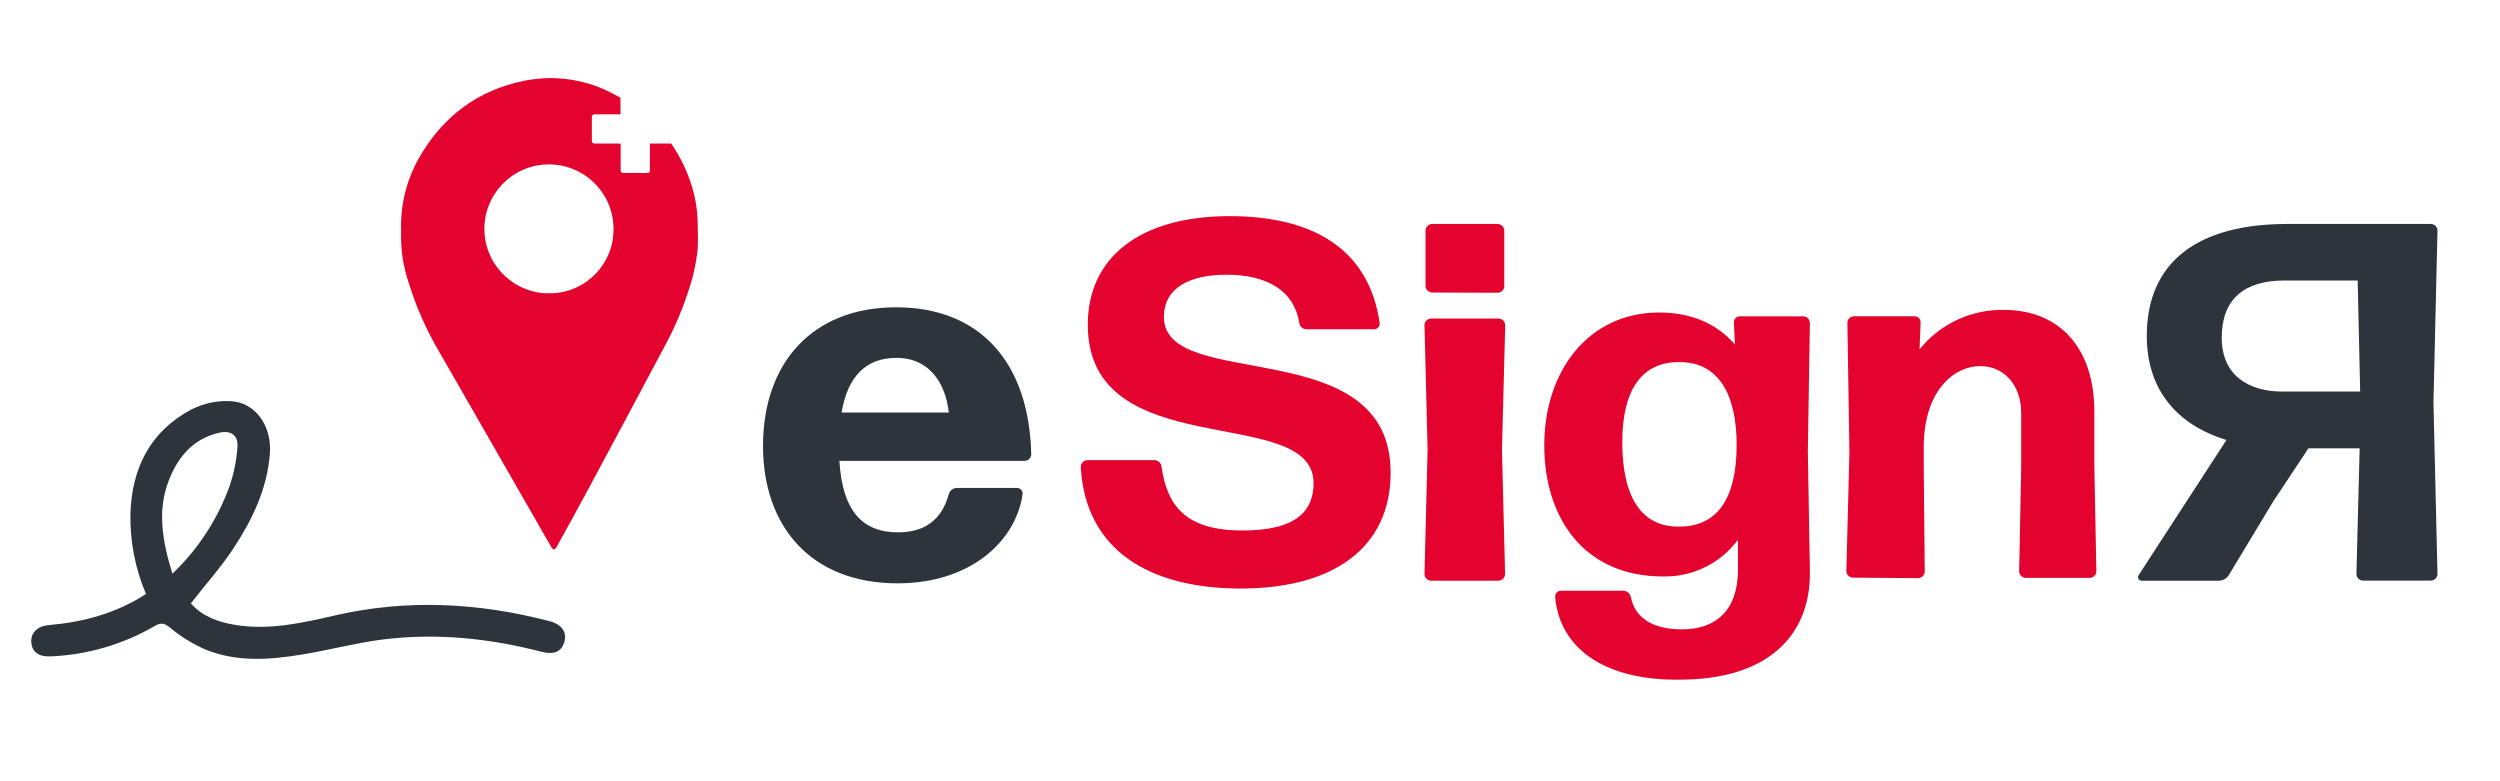 <?xml version="1.0" encoding="UTF-8"?>
<svg width="960px" height="300px" viewBox="0 0 960 300" version="1.1" xmlns="http://www.w3.org/2000/svg">
    <title>logo/eSignR_1</title>
    <g id="logo/eSignR_1" stroke="none" stroke-width="1" fill="none" fill-rule="evenodd">
        <path d="M66.201,220.291 C76.014,210.958 83.521,199.466 88.135,186.723 C89.803,181.859 90.829,176.795 91.184,171.663 C91.559,167.171 88.64,165.129 84.188,166.158 C74.404,168.381 68.517,175.176 64.962,184.126 C60.2,196.051 62.386,207.862 66.201,220.291 M56.058,228.099 C51.937,218.408 49.899,207.955 50.074,197.423 C50.579,179.863 57.624,165.604 73.556,157.208 C78.27,154.825 83.531,153.737 88.803,154.054 C98.376,154.674 104.442,163.855 103.643,174.245 C102.583,187.787 96.859,199.613 89.602,210.639 C84.808,217.906 78.905,224.458 73.295,231.693 C77.535,236.593 83.667,238.898 90.483,239.993 C103.529,242.084 116.134,239.191 128.658,236.317 C156.381,229.963 183.728,231.417 210.994,238.521 C215.772,239.78 217.794,242.752 216.718,246.492 C215.641,250.233 212.722,251.524 208.075,250.316 C187.952,245.089 167.535,242.982 146.89,245.578 C136.404,246.901 126.098,249.712 115.645,251.393 C103.235,253.404 90.695,254.3 78.758,249.351 C73.897,247.237 69.365,244.431 65.305,241.02 C62.94,239.076 61.619,239.076 59.238,240.481 C47.122,247.492 33.492,251.46 19.514,252.046 C14.915,252.293 12.355,250.413 12.029,246.77 C11.702,243.127 14.181,240.432 18.763,240.042 C32.021,238.864 44.578,235.55 56.058,228.099" id="Fill-58-Copy-2" fill="#2E343C"></path>
        <path d="M211.496,112.626 C197.812,113.012 186.403,102.249 186.015,88.583 C185.63,74.919 196.41,63.529 210.095,63.142 C223.781,62.757 235.188,73.52 235.576,87.184 C235.579,87.3 235.581,87.416 235.583,87.532 C235.919,101.054 225.214,112.287 211.671,112.623 C211.612,112.625 211.555,112.625 211.496,112.626 M267.894,85.638 C267.846,80.939 267.125,76.271 265.752,71.776 C263.961,65.845 261.258,60.226 257.739,55.123 L249.563,55.123 L249.563,65.556 C249.563,66.024 249.182,66.405 248.713,66.405 L248.697,66.405 L239.18,66.405 C238.711,66.405 238.33,66.024 238.33,65.556 L238.33,55.123 L228.241,55.123 C227.708,55.123 227.276,54.692 227.276,54.159 L227.276,44.869 C227.268,44.347 227.683,43.916 228.208,43.906 L228.241,43.906 L238.264,43.906 L238.264,37.555 C237.545,37.147 236.842,36.738 236.106,36.363 C225.592,30.555 213.36,28.642 201.571,30.959 C183.322,34.583 169.816,44.886 160.691,61.017 C155.979,69.489 153.678,79.087 154.036,88.773 C153.794,95.558 154.797,102.33 156.996,108.757 C159.849,117.977 163.772,126.832 168.687,135.141 C183.023,160.175 197.391,185.211 211.791,210.245 C211.987,210.572 212.428,211.045 212.69,210.996 C213.112,210.861 213.46,210.559 213.655,210.164 C217.726,202.799 221.831,195.47 225.788,188.039 C235.501,169.972 245.17,151.881 254.796,133.77 C258.547,126.999 261.657,119.893 264.084,112.545 C266.01,107.096 267.289,101.441 267.894,95.695 C268.106,92.332 267.943,88.985 267.894,85.638" id="Fill-62-Copy" fill="#E3032E"></path>
        <path d="M344.238,137.426 C332.53,137.426 325.509,144.5 323.176,158.407 L364.341,158.407 C363.164,147.588 357.211,137.426 344.238,137.426 L344.238,137.426 Z M390.484,187.36 C391.687,187.345 392.677,188.31 392.692,189.522 C392.695,189.649 392.684,189.773 392.664,189.9 C389.939,208.144 372.365,224 344.696,224 C311.141,224 293,201.858 293,171.285 C293,139.156 312.122,118 344.108,118 C376.813,118 395.215,139.748 396,174.438 C395.967,175.827 394.853,176.944 393.471,176.979 L322.326,176.979 C323.503,195.989 330.895,204.421 344.958,204.421 C354.508,204.421 361.529,200.04 364.276,189.9 C364.653,188.38 366.031,187.323 367.59,187.36 L390.484,187.36 Z" id="Fill-48-Copy-2" fill="#2E343C"></path>
        <path d="M476.483,226 C441.18,226 416.755,211.134 415,179.259 C415.024,177.857 416.144,176.725 417.536,176.701 L443.325,176.701 C444.747,176.718 445.921,177.829 446.034,179.259 C448.201,194.125 455.158,203.701 477.068,203.701 C494.709,203.701 504.396,198.41 504.396,185.511 C504.396,154.598 417.709,178.953 417.709,124.669 C417.709,99.047 437.474,83 472.192,83 C503.594,83 525.526,95.133 529.774,123.882 C529.978,125.071 529.187,126.204 528.005,126.409 C527.875,126.433 527.739,126.442 527.607,126.44 L501.817,126.44 C500.324,126.517 499.039,125.386 498.913,123.882 C496.963,111.967 487.08,105.496 470.978,105.496 C457.022,105.496 446.944,110.393 446.944,121.74 C446.944,150.882 534,127.205 534,181.404 C534.065,210.347 511.96,226 476.483,226" id="Fill-50-Copy-2" fill="#E3032E"></path>
        <path d="M549.971,112.332 C548.561,112.308 547.426,111.185 547.401,109.793 L547.401,88.539 C547.426,87.147 548.561,86.024 549.971,86 L574.982,86 C576.428,85.976 577.621,87.112 577.643,88.539 L577.643,109.881 C577.621,111.273 576.483,112.396 575.071,112.42 L549.971,112.332 Z M549.594,223 C548.18,222.976 547.038,221.857 547,220.461 L548.197,172.657 L547,124.677 C547.126,123.351 548.246,122.331 549.594,122.313 L575.426,122.313 C576.831,122.348 577.965,123.465 578,124.852 L576.756,172.657 L577.953,220.461 C577.92,221.833 576.814,222.943 575.426,223 L549.594,223 Z" id="Fill-52-Copy-2" fill="#E3032E"></path>
        <path d="M644.815,202.215 C659.083,202.215 666.632,192.066 666.872,171.66 C667.068,150.773 659.454,139.25 645.406,139.053 C630.571,138.66 622.954,149.595 622.954,169.717 C622.954,191.477 630.699,202.411 644.815,202.215 M645.011,260.989 C618.831,261.382 599.196,250.841 597.189,229.365 C597.056,228.106 597.968,226.98 599.227,226.844 C599.325,226.833 599.423,226.831 599.523,226.833 L623.151,226.833 C624.669,226.807 625.985,227.874 626.271,229.365 C627.844,237.178 634.476,241.674 645.906,241.674 C658.603,241.674 667.373,234.647 667.373,218.824 L667.373,207.3 C660.599,216.401 649.828,221.643 638.49,221.355 C608.621,221.355 593,199.29 593,170.983 C593,142.676 609.799,120 637.116,120 C649.614,120 659.367,124.365 666.219,132.309 L665.824,123.907 C665.739,122.645 666.69,121.552 667.951,121.462 C668.05,121.458 668.148,121.458 668.246,121.462 L692.463,121.462 C693.848,121.497 694.958,122.61 694.993,123.994 L694.21,173.209 L694.993,219.304 C695.388,244.599 678.194,260.989 645.011,260.989" id="Fill-54-Copy-2" fill="#E3032E"></path>
        <path d="M711.554,221.825 C710.16,221.801 709.037,220.686 709,219.294 L710.178,173.602 L709.395,123.808 C709.515,122.494 710.603,121.479 711.925,121.451 L735.153,121.451 C736.432,121.421 737.492,122.433 737.52,123.709 C737.522,123.801 737.518,123.893 737.509,123.982 L737.119,134.129 C744.991,124.355 756.942,118.772 769.489,119.007 C790.756,119.007 804.234,133.474 804.234,158.066 L804.234,179.145 L805,219.382 C804.976,220.772 803.855,221.889 802.47,221.913 L777.909,221.913 C776.515,221.889 775.391,220.774 775.357,219.382 L776.14,179.145 L776.14,158.546 C776.14,147.636 769.312,140.588 760.522,140.588 C749.986,140.588 738.709,150.341 738.709,171.813 L738.709,179.232 L739.104,219.469 C739.067,220.852 737.956,221.965 736.573,222 L711.554,221.825 Z" id="Fill-56-Copy-2" fill="#E3032E"></path>
        <path d="M853.143,129.625 C853.143,144.495 863.894,150.355 876.392,150.355 L906.305,150.355 L905.344,107.714 L877.179,107.714 C861.93,107.714 853.143,114.755 853.143,129.625 L853.143,129.625 Z M855.875,220.812 C855.044,222.178 853.561,223.007 851.964,222.998 L822.444,222.998 C821.686,223.035 821.039,222.449 821.002,221.691 C820.986,221.376 821.078,221.065 821.264,220.812 L854.957,168.942 C835.598,163.082 824.367,149.262 824.367,129.035 C824.367,100.476 844.032,86 878.337,86 L933.465,86 C934.859,86.013 935.989,87.141 936,88.537 L934.449,154.466 L936,220.42 C935.976,221.809 934.855,222.933 933.465,222.957 L907.398,222.957 C906.008,222.933 904.887,221.809 904.863,220.42 L906.109,172.157 L886.443,172.157 L872.942,192.515 L855.875,220.812 Z" id="Fill-65-Copy-2" fill="#2E343C"></path>
    </g>
</svg>
